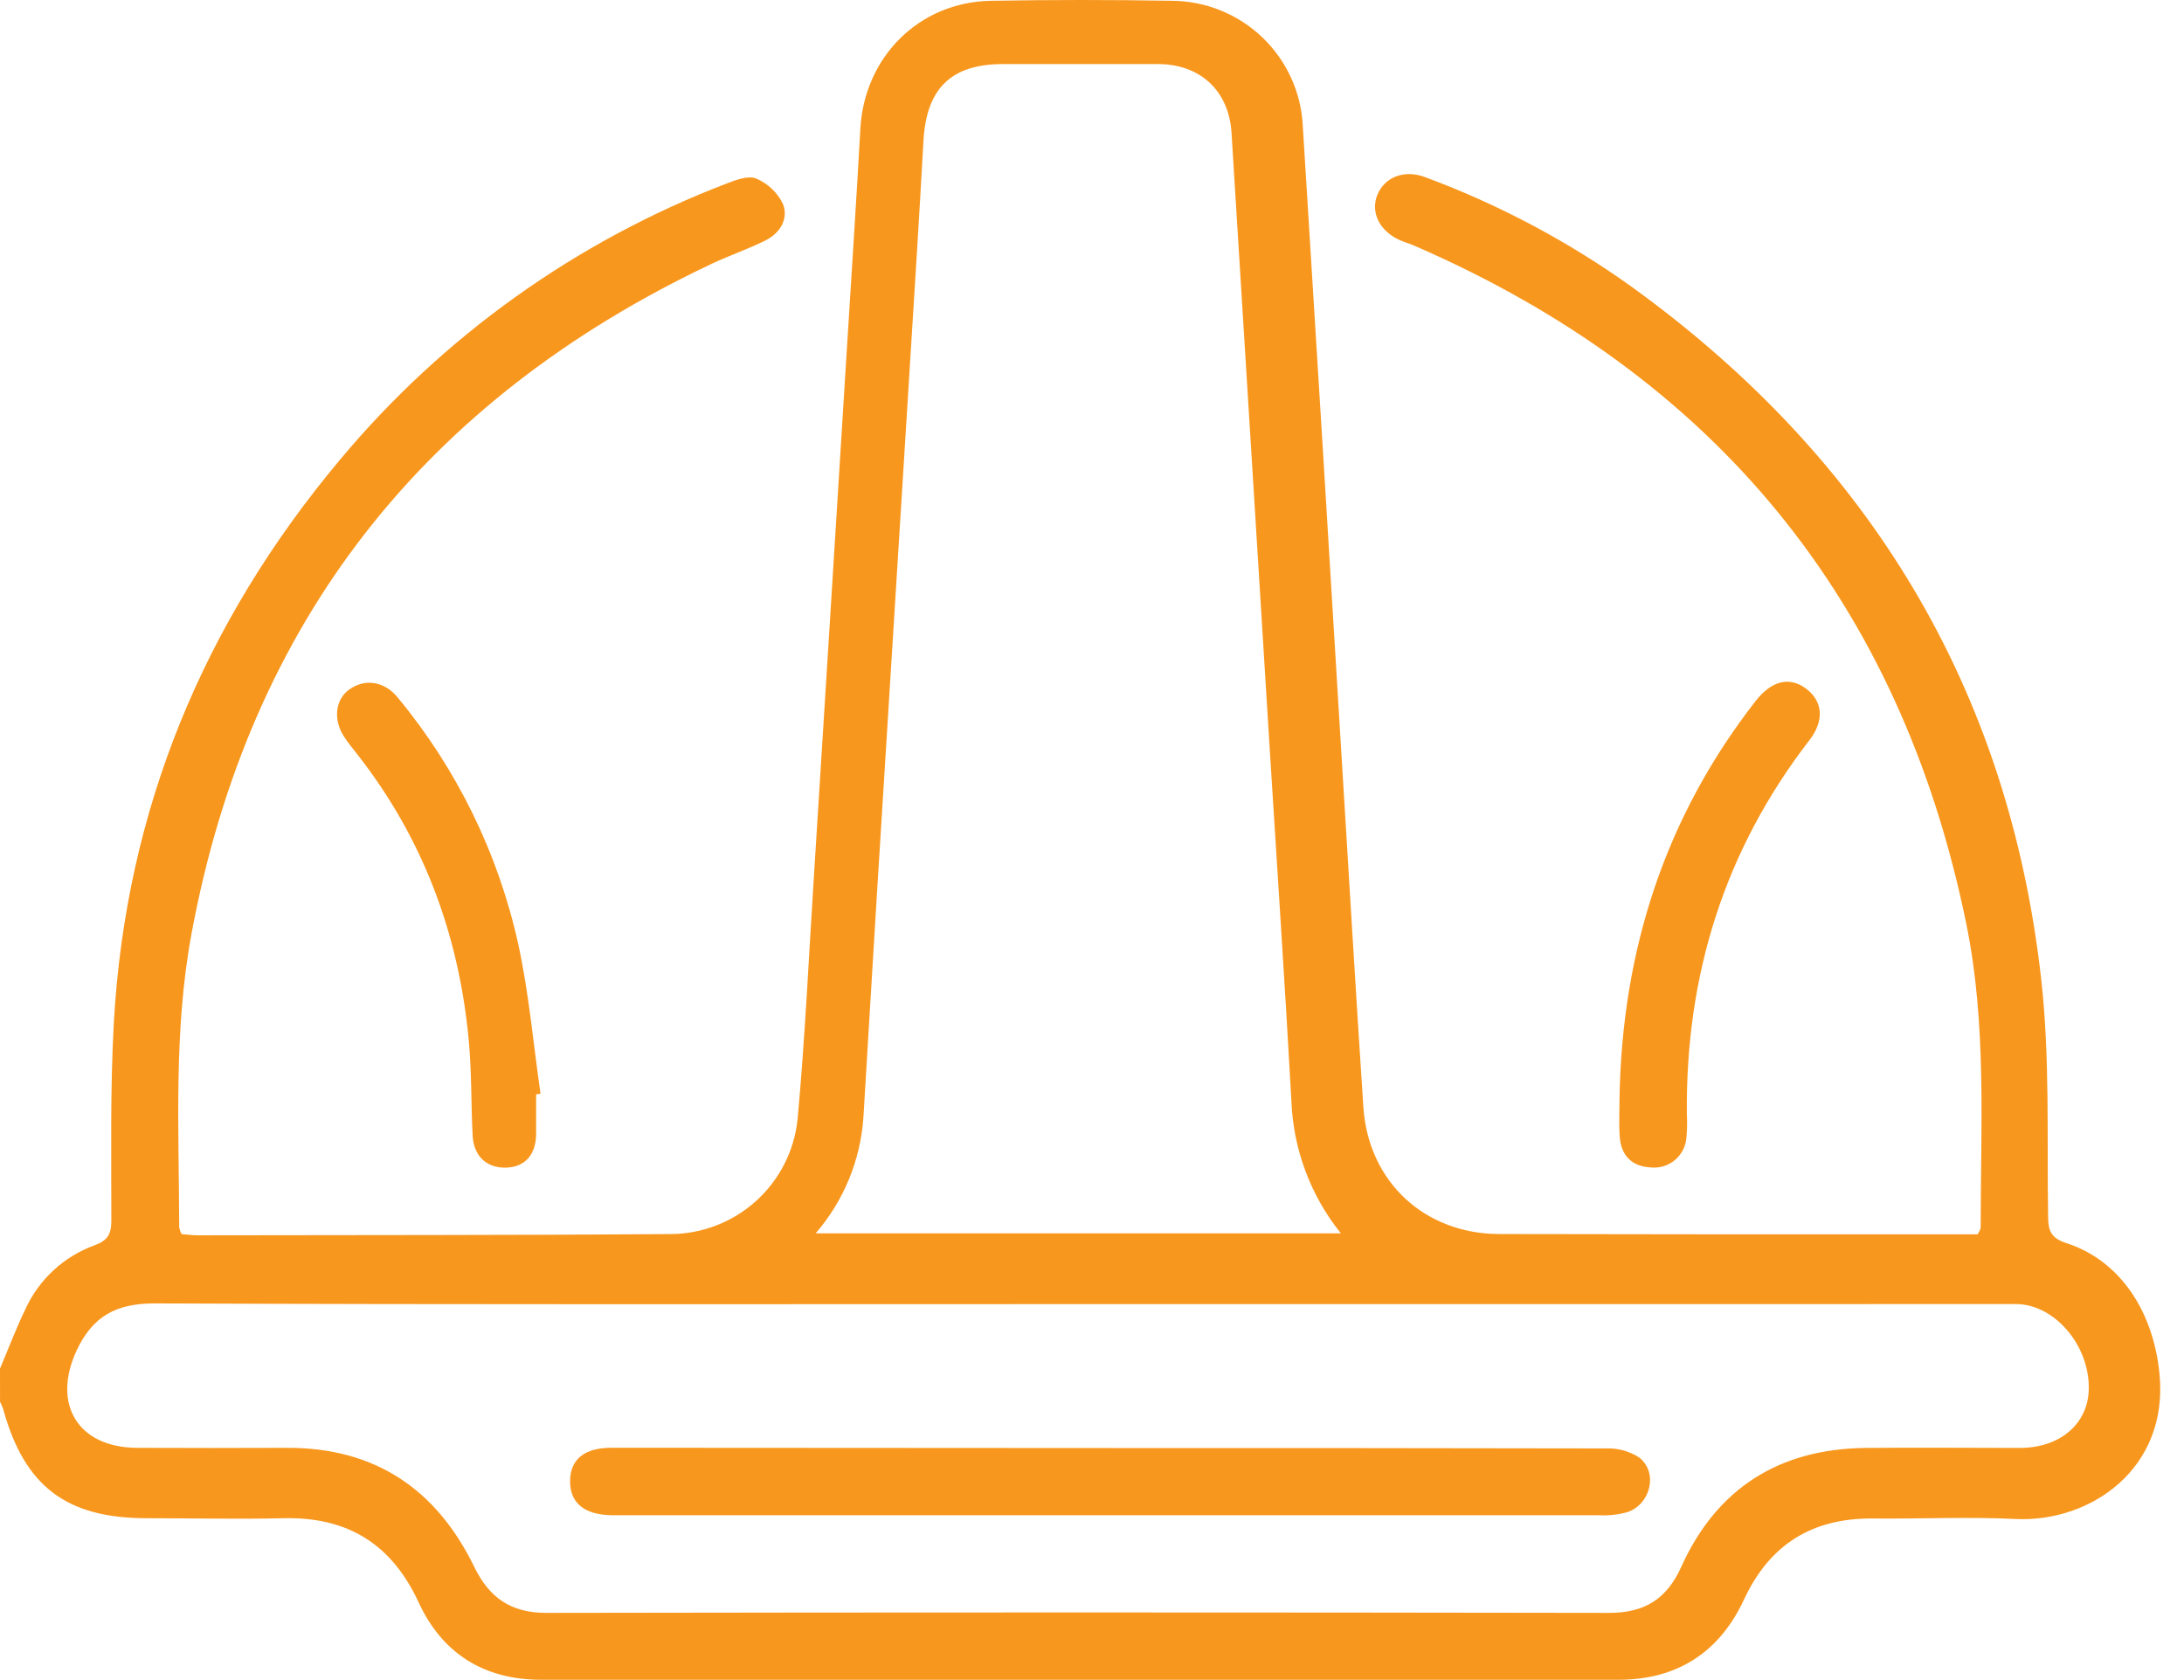 <svg xmlns="http://www.w3.org/2000/svg" width="91" height="70" viewBox="0 0 91 70" fill="none"><path d="M0 57.023C0.35 56.196 0.667 55.355 1.056 54.55C1.336 53.935 1.736 53.382 2.232 52.924C2.729 52.466 3.313 52.112 3.948 51.882C4.488 51.685 4.639 51.413 4.639 50.867C4.639 48.122 4.592 45.37 4.742 42.632C5.235 33.761 8.474 25.949 14.165 19.156C18.459 14.012 24.002 10.051 30.266 7.65C30.66 7.496 31.184 7.301 31.515 7.442C32.003 7.65 32.399 8.029 32.628 8.508C32.862 9.133 32.496 9.719 31.888 10.021C31.158 10.384 30.376 10.649 29.639 10.998C17.698 16.65 10.39 25.898 7.981 38.898C7.228 42.943 7.458 47.049 7.467 51.137C7.486 51.235 7.519 51.331 7.564 51.42C7.798 51.437 8.017 51.469 8.244 51.469C14.803 51.455 21.362 51.469 27.921 51.418C29.24 51.417 30.512 50.929 31.492 50.049C32.472 49.169 33.092 47.958 33.231 46.649C33.545 43.248 33.7 39.832 33.919 36.419C34.373 29.219 34.822 22.018 35.269 14.816C35.463 11.668 35.675 8.519 35.848 5.369C36.013 2.375 38.294 0.084 41.288 0.033C43.804 -0.011 46.322 -0.011 48.842 0.033C50.25 0.045 51.6 0.596 52.613 1.572C53.626 2.548 54.225 3.876 54.285 5.28C54.838 14.114 55.381 22.948 55.915 31.784C56.208 36.565 56.492 41.348 56.807 46.129C57.013 49.232 59.351 51.408 62.469 51.416C68.885 51.429 75.302 51.434 81.718 51.429H82.404C82.462 51.303 82.528 51.226 82.528 51.148C82.528 46.916 82.784 42.667 81.927 38.481C79.185 25.071 71.476 15.673 58.908 10.227C58.72 10.145 58.52 10.091 58.333 10.009C57.476 9.627 57.091 8.838 57.394 8.109C57.696 7.381 58.511 7.053 59.375 7.379C62.452 8.518 65.361 10.065 68.025 11.977C77.885 19.119 83.688 28.69 85.049 40.788C85.418 44.056 85.284 47.38 85.338 50.68C85.338 51.275 85.458 51.587 86.101 51.795C88.34 52.519 89.725 54.639 89.979 57.243C90.368 61.207 87.084 63.439 83.983 63.289C81.997 63.191 79.993 63.289 78.011 63.268C75.497 63.254 73.73 64.355 72.664 66.65C71.645 68.843 69.88 69.986 67.443 69.988C52.479 69.988 37.514 69.988 22.55 69.988C20.177 69.988 18.43 68.899 17.447 66.77C16.322 64.336 14.491 63.195 11.812 63.256C9.911 63.303 8.007 63.256 6.103 63.256C2.765 63.256 1.016 61.919 0.136 58.719C0.098 58.612 0.053 58.507 0.002 58.405L0 57.023ZM55.87 51.387C54.599 49.807 53.876 47.858 53.807 45.834C53.537 40.964 53.21 36.099 52.907 31.231C52.379 22.663 51.847 14.094 51.313 5.526C51.203 3.79 50.018 2.68 48.278 2.67C46.114 2.67 43.947 2.67 41.78 2.67C39.614 2.67 38.597 3.703 38.477 5.875C38.301 9.084 38.095 12.288 37.895 15.495C37.445 22.72 36.994 29.948 36.543 37.176C36.348 40.296 36.17 43.414 35.977 46.534C35.859 48.324 35.16 50.028 33.987 51.387H55.87ZM44.912 54.336C32.088 54.336 19.263 54.36 6.441 54.306C4.838 54.306 3.859 54.845 3.195 56.264C2.153 58.496 3.242 60.312 5.709 60.324C7.789 60.333 9.868 60.333 11.946 60.324C15.613 60.307 18.181 62.041 19.756 65.275C20.388 66.575 21.287 67.203 22.775 67.201C37.532 67.176 52.288 67.176 67.044 67.201C68.532 67.201 69.45 66.62 70.051 65.285C71.535 62.005 74.136 60.366 77.742 60.328C79.878 60.307 82.016 60.328 84.152 60.328C85.873 60.328 87.04 59.288 87.033 57.808C87.033 55.999 85.57 54.334 84 54.334L44.912 54.336Z" fill="#F8971D"></path><path d="M67.481 45.695C67.596 39.589 69.373 34.051 73.157 29.2C73.812 28.362 74.565 28.172 75.258 28.697C75.95 29.221 76.025 30.02 75.392 30.84C71.845 35.433 70.227 40.65 70.286 46.419C70.305 46.769 70.297 47.12 70.26 47.469C70.216 47.821 70.034 48.141 69.755 48.361C69.475 48.58 69.12 48.68 68.767 48.64C67.964 48.591 67.544 48.124 67.488 47.354C67.45 46.815 67.481 46.251 67.481 45.695Z" fill="#F8971D"></path><path d="M22.339 45.595C22.339 46.15 22.339 46.703 22.339 47.258C22.325 48.12 21.869 48.619 21.102 48.649C20.292 48.679 19.735 48.181 19.693 47.309C19.625 45.969 19.656 44.623 19.526 43.287C19.111 38.919 17.634 34.948 14.918 31.468C14.721 31.212 14.512 30.966 14.338 30.697C13.869 29.98 13.975 29.142 14.55 28.729C15.198 28.261 16.017 28.38 16.571 29.062C19.042 32.044 20.765 35.572 21.597 39.352C22.041 41.395 22.221 43.493 22.522 45.569L22.339 45.595Z" fill="#F8971D"></path><path d="M46.297 60.333C53.178 60.333 60.058 60.333 66.941 60.349C67.427 60.333 67.906 60.468 68.312 60.736C69.091 61.359 68.781 62.666 67.814 63.001C67.421 63.11 67.013 63.154 66.605 63.132C53.021 63.132 39.435 63.132 25.846 63.132H25.494C24.355 63.113 23.759 62.633 23.754 61.727C23.75 60.82 24.334 60.321 25.477 60.321C32.416 60.326 39.356 60.33 46.297 60.333Z" fill="#F8971D"></path></svg>